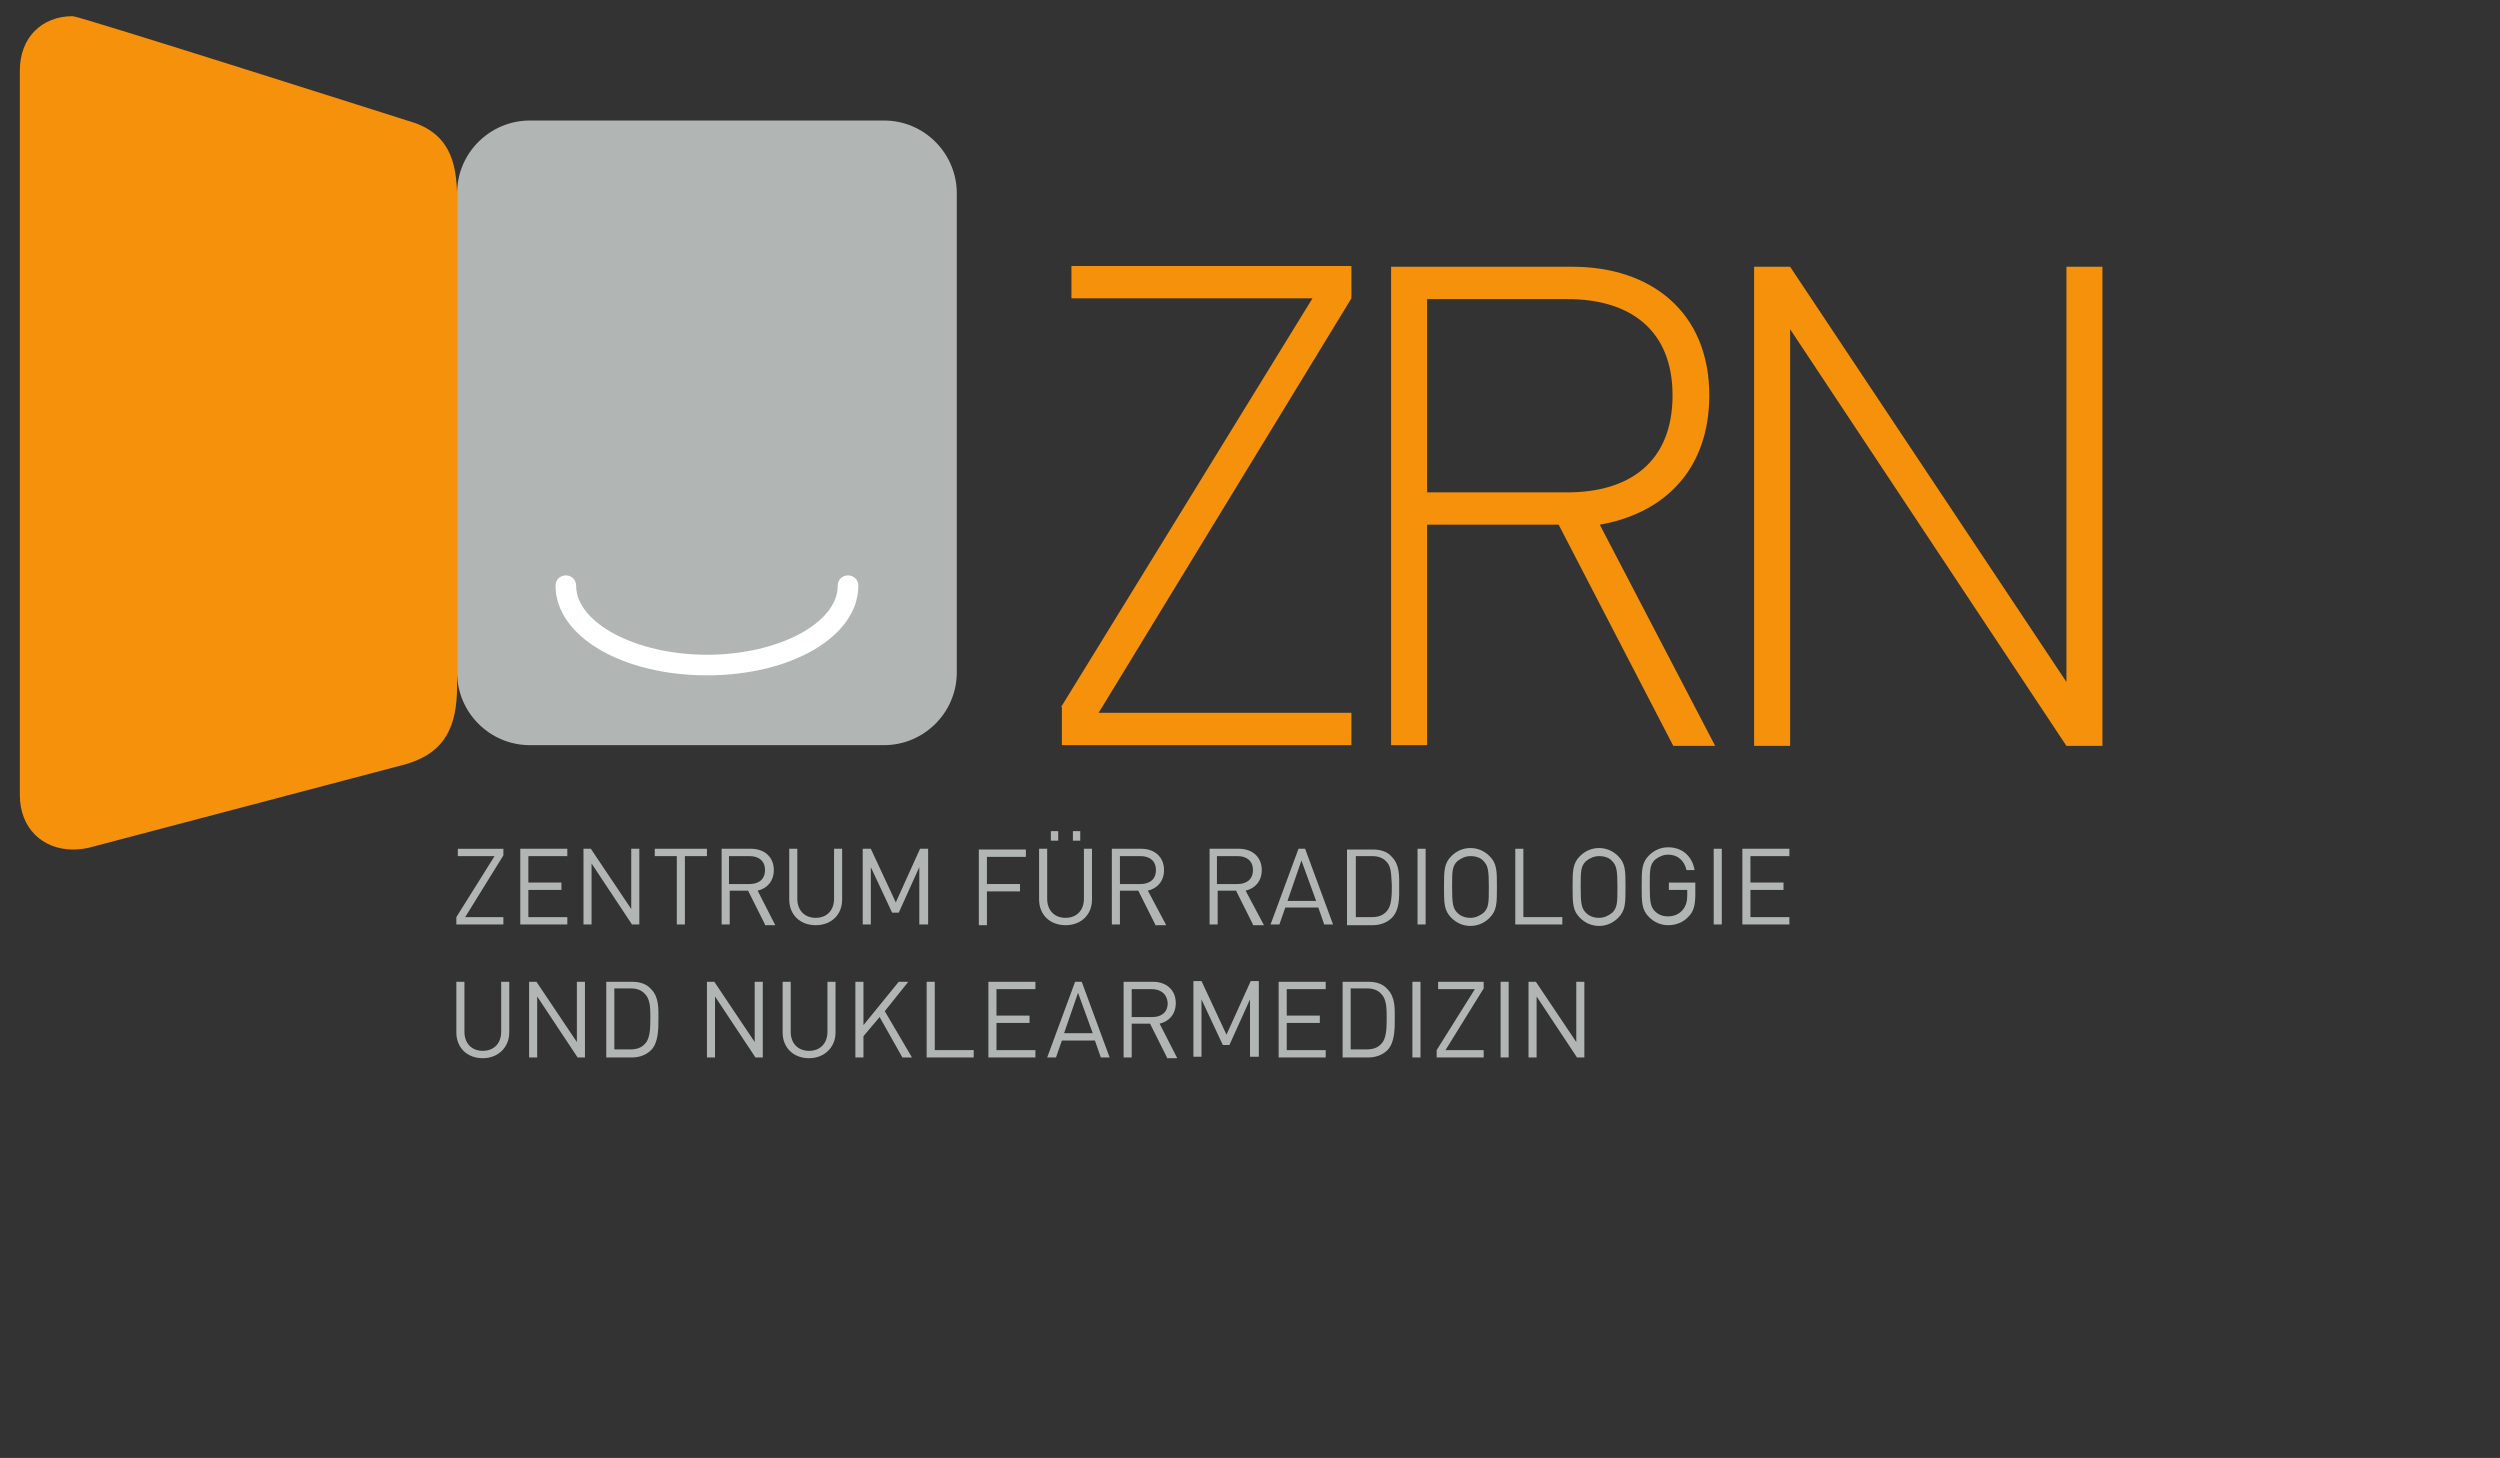 <?xml version="1.0" encoding="utf-8"?>
<!-- Generator: Adobe Illustrator 23.1.1, SVG Export Plug-In . SVG Version: 6.00 Build 0)  -->
<svg version="1.1" id="Ebene_3" xmlns="http://www.w3.org/2000/svg" xmlns:xlink="http://www.w3.org/1999/xlink" x="0px" y="0px"
	 viewBox="0 0 340.2 198.4" style="enable-background:new 0 0 340.2 198.4;" xml:space="preserve">
<rect x="0" y="0" width="340.2" height="198.4" fill="#333333" stroke="none"/>
<style type="text/css">
	.st0{display:none;}
	.st1{display:inline;}
	.st2{fill:#B1B6B5;}
	.st3{display:inline;fill:#FFFFFF;}
	.st4{display:inline;fill:none;stroke:#B1B6B5;stroke-width:2.5;stroke-miterlimit:10;}
	.st5{display:inline;fill:#B1B6B5;}
	.st6{fill:#FFFFFF;}
	.st7{fill:#F5910A;}
	.st8{fill:#B1B5B8;}
	.st9{fill:#69ABDE;}
	.st10{display:inline;fill:none;stroke:#FFFFFF;stroke-width:2.5;stroke-miterlimit:10;}
</style>
<g class="st0">
	<g class="st1">
		<path class="st2" d="M130.2,91.5c0,5.5-4.5,9.9-9.9,9.9H72.1c-5.5,0-9.9-4.5-9.9-9.9V26.3c0-5.5,4.5-9.9,9.9-9.9h48.2
			c5.5,0,9.9,4.5,9.9,9.9V91.5z"/>
	</g>
	<path class="st3" d="M96.2,91.9c-11.5,0-20.6-5.3-20.6-12.2c0-0.8,0.6-1.4,1.4-1.4c0.8,0,1.4,0.6,1.4,1.4c0,5.1,8.2,9.4,17.8,9.4
		c9.7,0,17.8-4.3,17.8-9.4c0-0.8,0.6-1.4,1.4-1.4c0.8,0,1.4,0.6,1.4,1.4C116.8,86.6,107.7,91.9,96.2,91.9z"/>
	<path class="st4" d="M55.4,16.4c0,0-44.6-14.2-45.5-14.2c-4.2,0-7.2,2.9-7.2,7.4v0.1v98.4v0.1c0,4.5,3.1,7.4,7.2,7.4
		c0.9,0,1.8-0.1,2.8-0.4L55.2,104c5.5-1.6,7-5.3,7-10.7V27C62.2,21.6,60.9,17.9,55.4,16.4z"/>
</g>
<g class="st0">
	<path class="st5" d="M144.4,96.2l34.2-55.6h-32.8v-4.4h38.1v4.4l-34.4,56.4h34.4v4.4h-39.4V96.2z"/>
	<path class="st5" d="M212.1,71.4h-17.9v30h-4.9V36.3H214c10.6,0,18.6,6.1,18.6,17.5c0,9.8-5.8,16-14.9,17.6l15.7,30.1h-5.7
		L212.1,71.4z M213.3,40.7h-19.1V67h19.1c8.4,0,14.3-4.1,14.3-13.2C227.6,44.8,221.7,40.7,213.3,40.7z"/>
	<path class="st5" d="M243.6,44.8v56.7h-4.9V36.3h4.9l37.6,56.5V36.3h4.9v65.2h-4.9L243.6,44.8z"/>
</g>
<g>
	<path class="st2" d="M62.1,125.8v-1l5.2-8.3h-5v-1h6.2v0.9l-5.2,8.4h5.2v1H62.1z"/>
	<path class="st2" d="M70.8,125.8v-10.3h6.4v1h-5.3v3.6h4.5v1h-4.5v3.7h5.3v1H70.8z"/>
	<path class="st2" d="M86,125.8l-5.5-8.3v8.3h-1.1v-10.3h1l5.5,8.2v-8.2H87v10.3H86z"/>
	<path class="st2" d="M93.2,116.5v9.3h-1.1v-9.3h-3v-1h7.1v1H93.2z"/>
	<path class="st2" d="M104.1,125.8l-2.3-4.6h-2.5v4.6h-1.1v-10.3h4c1.8,0,3.1,1.1,3.1,2.9c0,1.5-0.9,2.5-2.2,2.8l2.4,4.7H104.1z
		 M102,116.5h-2.8v3.8h2.8c1.2,0,2.1-0.6,2.1-1.9S103.2,116.5,102,116.5z"/>
	<path class="st2" d="M111,125.9c-2.1,0-3.6-1.4-3.6-3.5v-6.9h1.1v6.8c0,1.6,1,2.6,2.5,2.6c1.5,0,2.5-1,2.5-2.6v-6.8h1.1v6.9
		C114.6,124.5,113.1,125.9,111,125.9z"/>
	<path class="st2" d="M125.1,125.8V118l-2.8,6.2h-0.9l-2.9-6.2v7.8h-1.1v-10.3h1.1l3.4,7.3l3.3-7.3h1.1v10.3H125.1z"/>
	<path class="st2" d="M134.3,116.5v3.8h4.5v1h-4.5v4.6h-1.1v-10.3h6.4v1H134.3z"/>
	<path class="st2" d="M145,125.9c-2.1,0-3.6-1.4-3.6-3.5v-6.9h1.1v6.8c0,1.6,1,2.6,2.5,2.6c1.5,0,2.5-1,2.5-2.6v-6.8h1.1v6.9
		C148.6,124.5,147.1,125.9,145,125.9z M143,114.4v-1.3h1v1.3H143z M146,114.4v-1.3h1v1.3H146z"/>
	<path class="st2" d="M157.2,125.8l-2.3-4.6h-2.5v4.6h-1.1v-10.3h4c1.8,0,3.1,1.1,3.1,2.9c0,1.5-0.9,2.5-2.2,2.8l2.5,4.7H157.2z
		 M155.2,116.5h-2.8v3.8h2.8c1.2,0,2.1-0.6,2.1-1.9S156.4,116.5,155.2,116.5z"/>
	<path class="st2" d="M170.5,125.8l-2.3-4.6h-2.5v4.6h-1.1v-10.3h4c1.8,0,3.1,1.1,3.1,2.9c0,1.5-0.9,2.5-2.2,2.8l2.5,4.7H170.5z
		 M168.4,116.5h-2.8v3.8h2.8c1.2,0,2.1-0.6,2.1-1.9S169.6,116.5,168.4,116.5z"/>
	<path class="st2" d="M180.2,125.8l-0.8-2.3h-4.5l-0.8,2.3h-1.2l3.8-10.3h0.9l3.8,10.3H180.2z M177.1,117.1l-1.9,5.5h3.9
		L177.1,117.1z"/>
	<path class="st2" d="M189.4,124.9c-0.6,0.6-1.5,1-2.6,1h-3.5v-10.3h3.5c1.1,0,2,0.3,2.6,1c1.1,1.1,1,2.7,1,4.1
		C190.4,122,190.5,123.8,189.4,124.9z M188.7,117.3c-0.5-0.6-1.2-0.8-2-0.8h-2.2v8.3h2.2c0.8,0,1.5-0.2,2-0.8
		c0.7-0.7,0.7-2.3,0.7-3.5C189.3,119.3,189.4,118,188.7,117.3z"/>
	<path class="st2" d="M192.9,125.8v-10.3h1.1v10.3H192.9z"/>
	<path class="st2" d="M202.7,124.9c-0.7,0.7-1.6,1.1-2.6,1.1c-1,0-1.9-0.4-2.6-1.1c-1-1-1-2-1-4.2c0-2.2,0-3.2,1-4.2
		c0.7-0.7,1.6-1.1,2.6-1.1c1,0,1.9,0.4,2.6,1.1c1,1,1,2,1,4.2C203.7,122.9,203.7,123.9,202.7,124.9z M201.9,117.2
		c-0.4-0.5-1.1-0.7-1.8-0.7c-0.7,0-1.3,0.3-1.8,0.7c-0.7,0.7-0.7,1.4-0.7,3.5c0,2.2,0.1,2.9,0.7,3.5c0.5,0.5,1.1,0.7,1.8,0.7
		c0.7,0,1.3-0.3,1.8-0.7c0.7-0.7,0.7-1.4,0.7-3.5C202.6,118.5,202.5,117.8,201.9,117.2z"/>
	<path class="st2" d="M206.2,125.8v-10.3h1.1v9.3h5.3v1H206.2z"/>
	<path class="st2" d="M220.2,124.9c-0.7,0.7-1.6,1.1-2.6,1.1s-1.9-0.4-2.6-1.1c-1-1-1-2-1-4.2c0-2.2,0-3.2,1-4.2
		c0.7-0.7,1.6-1.1,2.6-1.1s1.9,0.4,2.6,1.1c1,1,1,2,1,4.2C221.2,122.9,221.2,123.9,220.2,124.9z M219.4,117.2
		c-0.4-0.5-1.1-0.7-1.8-0.7c-0.7,0-1.3,0.3-1.8,0.7c-0.7,0.7-0.7,1.4-0.7,3.5c0,2.2,0.1,2.9,0.7,3.5c0.5,0.5,1.1,0.7,1.8,0.7
		c0.7,0,1.3-0.3,1.8-0.7c0.7-0.7,0.7-1.4,0.7-3.5C220.1,118.5,220,117.8,219.4,117.2z"/>
	<path class="st2" d="M229.8,124.7c-0.7,0.8-1.7,1.2-2.8,1.2c-1,0-1.9-0.4-2.6-1.1c-1-1-1-2-1-4.2c0-2.2,0-3.2,1-4.2
		c0.7-0.7,1.6-1.1,2.6-1.1c2,0,3.3,1.3,3.6,3.1h-1.1c-0.3-1.3-1.2-2.1-2.5-2.1c-0.7,0-1.3,0.3-1.8,0.7c-0.7,0.7-0.7,1.4-0.7,3.5
		c0,2.2,0.1,2.9,0.7,3.5c0.5,0.5,1.1,0.7,1.8,0.7c0.8,0,1.5-0.3,2-0.9c0.4-0.5,0.6-1.1,0.6-1.9v-0.8h-2.5v-1h3.6v1.6
		C230.7,123.3,230.4,124.1,229.8,124.7z"/>
	<path class="st2" d="M233.2,125.8v-10.3h1.1v10.3H233.2z"/>
	<path class="st2" d="M237.1,125.8v-10.3h6.4v1h-5.3v3.6h4.5v1h-4.5v3.7h5.3v1H237.1z"/>
	<path class="st2" d="M65.7,144c-2.1,0-3.6-1.4-3.6-3.5v-6.9h1.1v6.8c0,1.6,1,2.6,2.5,2.6c1.5,0,2.5-1,2.5-2.6v-6.8h1.1v6.9
		C69.3,142.5,67.8,144,65.7,144z"/>
	<path class="st2" d="M78.6,143.9l-5.5-8.3v8.3H72v-10.3h1l5.5,8.2v-8.2h1.1v10.3H78.6z"/>
	<path class="st2" d="M88.6,142.9c-0.6,0.6-1.5,1-2.6,1h-3.5v-10.3H86c1.1,0,2,0.3,2.6,1c1.1,1.1,1,2.7,1,4.1
		C89.6,140,89.6,141.9,88.6,142.9z M87.8,135.3c-0.5-0.6-1.2-0.8-2-0.8h-2.2v8.3h2.2c0.8,0,1.5-0.2,2-0.8c0.7-0.7,0.7-2.3,0.7-3.5
		C88.5,137.3,88.5,136,87.8,135.3z"/>
	<path class="st2" d="M102.8,143.9l-5.5-8.3v8.3h-1.1v-10.3h1l5.5,8.2v-8.2h1.1v10.3H102.8z"/>
	<path class="st2" d="M110.1,144c-2.1,0-3.6-1.4-3.6-3.5v-6.9h1.1v6.8c0,1.6,1,2.6,2.5,2.6c1.5,0,2.5-1,2.5-2.6v-6.8h1.1v6.9
		C113.7,142.5,112.2,144,110.1,144z"/>
	<path class="st2" d="M122.8,143.9l-3.1-5.5l-2.2,2.6v2.9h-1.1v-10.3h1.1v5.9l4.8-5.9h1.3l-3.2,4l3.7,6.3H122.8z"/>
	<path class="st2" d="M126.1,143.9v-10.3h1.1v9.3h5.3v1H126.1z"/>
	<path class="st2" d="M134.5,143.9v-10.3h6.4v1h-5.3v3.6h4.5v1h-4.5v3.7h5.3v1H134.5z"/>
	<path class="st2" d="M149.8,143.9l-0.8-2.3h-4.5l-0.8,2.3h-1.2l3.8-10.3h0.9l3.8,10.3H149.8z M146.7,135.1l-1.9,5.5h3.9
		L146.7,135.1z"/>
	<path class="st2" d="M158.8,143.9l-2.3-4.6H154v4.6h-1.1v-10.3h4c1.8,0,3.1,1.1,3.1,2.9c0,1.5-0.9,2.5-2.2,2.8l2.4,4.7H158.8z
		 M156.7,134.6H154v3.8h2.8c1.2,0,2.1-0.6,2.1-1.9C158.8,135.2,157.9,134.6,156.7,134.6z"/>
	<path class="st2" d="M170.1,143.9V136l-2.8,6.2h-0.9l-2.9-6.2v7.8h-1.1v-10.3h1.1l3.4,7.3l3.3-7.3h1.1v10.3H170.1z"/>
	<path class="st2" d="M174,143.9v-10.3h6.4v1h-5.3v3.6h4.5v1h-4.5v3.7h5.3v1H174z"/>
	<path class="st2" d="M188.8,142.9c-0.6,0.6-1.5,1-2.6,1h-3.5v-10.3h3.5c1.1,0,2,0.3,2.6,1c1.1,1.1,1,2.7,1,4.1
		C189.8,140,189.8,141.9,188.8,142.9z M188,135.3c-0.5-0.6-1.2-0.8-2-0.8h-2.2v8.3h2.2c0.8,0,1.5-0.2,2-0.8c0.7-0.7,0.7-2.3,0.7-3.5
		C188.7,137.3,188.7,136,188,135.3z"/>
	<path class="st2" d="M192.2,143.9v-10.3h1.1v10.3H192.2z"/>
	<path class="st2" d="M195.5,143.9v-1l5.2-8.3h-5v-1h6.2v0.9l-5.2,8.4h5.2v1H195.5z"/>
	<path class="st2" d="M204.2,143.9v-10.3h1.1v10.3H204.2z"/>
	<path class="st2" d="M214.6,143.9l-5.5-8.3v8.3H208v-10.3h1l5.5,8.2v-8.2h1.1v10.3H214.6z"/>
</g>
<g>
	<g>
		<path class="st2" d="M130.2,91.5c0,5.5-4.5,9.9-9.9,9.9H72.1c-5.5,0-9.9-4.5-9.9-9.9V26.3c0-5.5,4.5-9.9,9.9-9.9h48.2
			c5.5,0,9.9,4.5,9.9,9.9V91.5z"/>
	</g>
	<path class="st6" d="M96.2,91.9c-11.5,0-20.6-5.3-20.6-12.2c0-0.8,0.6-1.4,1.4-1.4c0.8,0,1.4,0.6,1.4,1.4c0,5.1,8.2,9.4,17.8,9.4
		c9.7,0,17.8-4.3,17.8-9.4c0-0.8,0.6-1.4,1.4-1.4c0.8,0,1.4,0.6,1.4,1.4C116.8,86.6,107.7,91.9,96.2,91.9z"/>
	<path class="st7" d="M55.4,16.4c0,0-44.6-14.2-45.5-14.2c-4.2,0-7.2,2.9-7.2,7.4v0.1v98.4v0.1c0,4.5,3.1,7.4,7.2,7.4
		c0.9,0,1.8-0.1,2.8-0.4L55.2,104c5.5-1.6,7-5.3,7-10.7V27C62.2,21.6,60.9,17.9,55.4,16.4z"/>
</g>
<g>
	<path class="st7" d="M144.4,96.2l34.2-55.6h-32.8v-4.4h38.1v4.4l-34.4,56.4h34.4v4.4h-39.4V96.2z"/>
	<path class="st7" d="M212.1,71.4h-17.9v30h-4.9V36.3H214c10.6,0,18.6,6.1,18.6,17.5c0,9.8-5.8,16-14.9,17.6l15.7,30.1h-5.7
		L212.1,71.4z M213.3,40.7h-19.1V67h19.1c8.4,0,14.3-4.1,14.3-13.2C227.6,44.8,221.7,40.7,213.3,40.7z"/>
	<path class="st7" d="M243.6,44.8v56.7h-4.9V36.3h4.9l37.6,56.5V36.3h4.9v65.2h-4.9L243.6,44.8z"/>
</g>
<g class="st0">
	<g class="st1">
		<g>
			<path class="st8" d="M130.2,91.5c0,5.5-4.5,9.9-9.9,9.9H72.1c-5.5,0-9.9-4.5-9.9-9.9V26.3c0-5.5,4.5-9.9,9.9-9.9h48.2
				c5.5,0,9.9,4.5,9.9,9.9V91.5z"/>
		</g>
		<path class="st6" d="M96.2,91.9c-11.5,0-20.6-5.3-20.6-12.2c0-0.8,0.6-1.4,1.4-1.4c0.8,0,1.4,0.6,1.4,1.4c0,5.1,8.2,9.4,17.8,9.4
			c9.7,0,17.8-4.3,17.8-9.4c0-0.8,0.6-1.4,1.4-1.4c0.8,0,1.4,0.6,1.4,1.4C116.8,86.6,107.7,91.9,96.2,91.9z"/>
		<path class="st9" d="M55.4,16.4c0,0-44.6-14.2-45.5-14.2c-4.2,0-7.2,2.9-7.2,7.4v0.1v98.4v0.1c0,4.5,3.1,7.4,7.2,7.4
			c0.9,0,1.8-0.1,2.8-0.4L55.2,104c5.5-1.6,7-5.3,7-10.7V27C62.2,21.6,60.9,17.9,55.4,16.4z"/>
	</g>
	<g class="st1">
		<path class="st9" d="M144.4,96.2l34.2-55.6h-32.8v-4.4h38.1v4.4l-34.4,56.4h34.4v4.4h-39.4V96.2z"/>
		<path class="st9" d="M212.1,71.4h-17.9v30h-4.9V36.3H214c10.6,0,18.6,6.1,18.6,17.5c0,9.8-5.8,16-14.9,17.6l15.7,30.1h-5.7
			L212.1,71.4z M213.3,40.7h-19.1V67h19.1c8.4,0,14.3-4.1,14.3-13.2C227.6,44.8,221.7,40.7,213.3,40.7z"/>
		<path class="st9" d="M243.6,44.8v56.7h-4.9V36.3h4.9l37.6,56.5V36.3h4.9v65.2h-4.9L243.6,44.8z"/>
	</g>
	<g class="st1">
		<path class="st8" d="M70.5,125.8V118l-2.8,6.2h-0.9l-2.9-6.2v7.8h-1.1v-10.3h1.1l3.4,7.3l3.3-7.3h1.1v10.3H70.5z"/>
		<path class="st8" d="M74.4,125.8v-10.3h6.4v1h-5.3v3.6h4.5v1h-4.5v3.7h5.3v1H74.4z"/>
		<path class="st8" d="M89.2,124.9c-0.6,0.6-1.5,1-2.6,1h-3.5v-10.3h3.5c1.1,0,2,0.3,2.6,1c1.1,1.1,1,2.7,1,4.1
			S90.3,123.8,89.2,124.9z M88.5,117.3c-0.5-0.6-1.2-0.8-2-0.8h-2.2v8.3h2.2c0.8,0,1.5-0.2,2-0.8c0.7-0.7,0.7-2.3,0.7-3.5
			S89.2,118,88.5,117.3z"/>
		<path class="st8" d="M92.7,125.8v-10.3h1.1v10.3H92.7z"/>
		<path class="st8" d="M96,125.8v-1l5.2-8.3h-5v-1h6.2v0.9l-5.2,8.4h5.2v1H96z"/>
		<path class="st8" d="M104.7,125.8v-10.3h1.1v10.3H104.7z"/>
		<path class="st8" d="M115.1,125.8l-5.5-8.3v8.3h-1.1v-10.3h1l5.5,8.2v-8.2h1.1v10.3H115.1z"/>
		<path class="st8" d="M118.9,125.8v-10.3h1.1v10.3H118.9z"/>
		<path class="st8" d="M125.7,125.9c-1.6,0-2.6-0.4-3.5-1.4l0.8-0.8c0.9,0.9,1.7,1.1,2.8,1.1c1.5,0,2.4-0.7,2.4-1.9
			c0-0.5-0.2-1-0.5-1.3c-0.3-0.3-0.6-0.4-1.3-0.5l-1.2-0.2c-0.8-0.1-1.4-0.4-1.9-0.8c-0.5-0.5-0.8-1.1-0.8-1.9
			c0-1.8,1.3-2.9,3.3-2.9c1.3,0,2.2,0.3,3.1,1.1l-0.7,0.7c-0.6-0.6-1.3-0.9-2.4-0.9c-1.4,0-2.2,0.8-2.2,1.9c0,0.5,0.1,0.9,0.5,1.2
			c0.3,0.3,0.9,0.5,1.4,0.6l1.1,0.2c1,0.1,1.5,0.3,1.9,0.7c0.6,0.5,0.9,1.2,0.9,2C129.2,124.8,127.8,125.9,125.7,125.9z"/>
		<path class="st8" d="M134.9,125.9c-1,0-1.9-0.4-2.6-1.1c-1-1-1-2-1-4.2s0-3.2,1-4.2c0.7-0.7,1.6-1.1,2.6-1.1
			c1.9,0,3.2,1.1,3.6,3.1h-1.1c-0.3-1.3-1.2-2.1-2.5-2.1c-0.7,0-1.3,0.3-1.8,0.7c-0.7,0.7-0.7,1.4-0.7,3.5c0,2.2,0.1,2.9,0.7,3.5
			c0.5,0.5,1.1,0.7,1.8,0.7c1.3,0,2.2-0.8,2.5-2.1h1.1C138.1,124.8,136.7,125.9,134.9,125.9z"/>
		<path class="st8" d="M146.8,125.8v-4.7h-4.9v4.7h-1.1v-10.3h1.1v4.6h4.9v-4.6h1.1v10.3H146.8z"/>
		<path class="st8" d="M150.6,125.8v-10.3h6.4v1h-5.3v3.6h4.5v1h-4.5v3.7h5.3v1H150.6z"/>
		<path class="st8" d="M162.3,125.9c-1.6,0-2.6-0.4-3.5-1.4l0.8-0.8c0.9,0.9,1.7,1.1,2.8,1.1c1.5,0,2.4-0.7,2.4-1.9
			c0-0.5-0.2-1-0.5-1.3c-0.3-0.3-0.6-0.4-1.3-0.5l-1.2-0.2c-0.8-0.1-1.5-0.4-1.9-0.8c-0.5-0.5-0.8-1.1-0.8-1.9
			c0-1.8,1.3-2.9,3.3-2.9c1.3,0,2.2,0.3,3.1,1.1l-0.7,0.7c-0.6-0.6-1.3-0.9-2.4-0.9c-1.4,0-2.2,0.8-2.2,1.9c0,0.5,0.1,0.9,0.5,1.2
			c0.3,0.3,0.9,0.5,1.4,0.6l1.1,0.2c1,0.1,1.4,0.3,1.9,0.7c0.6,0.5,0.9,1.2,0.9,2C165.9,124.8,164.4,125.9,162.3,125.9z"/>
		<path class="st8" d="M174.7,125.8h-0.9l-3.4-10.3h1.2l2.7,8.3l2.7-8.3h1.2L174.7,125.8z"/>
		<path class="st8" d="M180,125.8v-10.3h6.4v1h-5.3v3.6h4.5v1h-4.5v3.7h5.3v1H180z"/>
		<path class="st8" d="M194.5,125.8l-2.3-4.6h-2.5v4.6h-1.1v-10.3h4c1.8,0,3.1,1.1,3.1,2.9c0,1.5-0.9,2.5-2.2,2.8l2.5,4.7H194.5z
			 M192.5,116.5h-2.8v3.8h2.8c1.2,0,2.1-0.6,2.1-1.9S193.7,116.5,192.5,116.5z"/>
		<path class="st8" d="M200.9,125.9c-1.6,0-2.6-0.4-3.5-1.4l0.8-0.8c0.9,0.9,1.7,1.1,2.8,1.1c1.5,0,2.4-0.7,2.4-1.9
			c0-0.5-0.2-1-0.5-1.3c-0.3-0.3-0.6-0.4-1.3-0.5l-1.2-0.2c-0.8-0.1-1.5-0.4-1.9-0.8c-0.5-0.5-0.8-1.1-0.8-1.9
			c0-1.8,1.3-2.9,3.3-2.9c1.3,0,2.2,0.3,3.1,1.1l-0.7,0.7c-0.6-0.6-1.3-0.9-2.4-0.9c-1.4,0-2.2,0.8-2.2,1.9c0,0.5,0.1,0.9,0.5,1.2
			c0.3,0.3,0.9,0.5,1.4,0.6l1.1,0.2c1,0.1,1.4,0.3,1.9,0.7c0.6,0.5,0.9,1.2,0.9,2C204.5,124.8,203.1,125.9,200.9,125.9z"/>
		<path class="st8" d="M212.7,124.9c-0.7,0.7-1.6,1.1-2.6,1.1s-1.9-0.4-2.6-1.1c-1-1-1-2-1-4.2s0-3.2,1-4.2c0.7-0.7,1.6-1.1,2.6-1.1
			s1.9,0.4,2.6,1.1c1,1,1,2,1,4.2S213.7,123.9,212.7,124.9z M211.9,117.2c-0.4-0.5-1.1-0.7-1.8-0.7c-0.7,0-1.3,0.3-1.8,0.7
			c-0.7,0.7-0.7,1.4-0.7,3.5c0,2.2,0.1,2.9,0.7,3.5c0.5,0.5,1.1,0.7,1.8,0.7c0.7,0,1.3-0.3,1.8-0.7c0.7-0.7,0.7-1.4,0.7-3.5
			C212.6,118.5,212.5,117.8,211.9,117.2z"/>
		<path class="st8" d="M222.1,125.8l-2.3-4.6h-2.5v4.6h-1.1v-10.3h4c1.8,0,3.1,1.1,3.1,2.9c0,1.5-0.9,2.5-2.2,2.8l2.4,4.7H222.1z
			 M220.1,116.5h-2.8v3.8h2.8c1.2,0,2.1-0.6,2.1-1.9S221.3,116.5,220.1,116.5z"/>
		<path class="st8" d="M231.7,124.7c-0.7,0.8-1.7,1.2-2.8,1.2c-1,0-1.9-0.4-2.6-1.1c-1-1-1-2-1-4.2s0-3.2,1-4.2
			c0.7-0.7,1.6-1.1,2.6-1.1c2,0,3.3,1.3,3.6,3.1h-1.1c-0.3-1.3-1.2-2.1-2.5-2.1c-0.7,0-1.3,0.3-1.8,0.7c-0.7,0.7-0.7,1.4-0.7,3.5
			c0,2.2,0.1,2.9,0.7,3.5c0.5,0.5,1.1,0.7,1.8,0.7c0.8,0,1.5-0.3,2-0.9c0.4-0.5,0.6-1.1,0.6-1.9v-0.8h-2.5v-1h3.6v1.6
			C232.6,123.3,232.3,124.1,231.7,124.7z"/>
		<path class="st8" d="M238.5,125.9c-2.1,0-3.6-1.4-3.6-3.5v-6.9h1.1v6.8c0,1.6,1,2.6,2.5,2.6c1.5,0,2.5-1,2.5-2.6v-6.8h1.1v6.9
			C242.1,124.5,240.6,125.9,238.5,125.9z"/>
		<path class="st8" d="M251.4,125.8l-5.5-8.3v8.3h-1.1v-10.3h1l5.5,8.2v-8.2h1.1v10.3H251.4z"/>
		<path class="st8" d="M261.2,124.7c-0.7,0.8-1.7,1.2-2.8,1.2c-1,0-1.9-0.4-2.6-1.1c-1-1-1-2-1-4.2s0-3.2,1-4.2
			c0.7-0.7,1.6-1.1,2.6-1.1c2,0,3.3,1.3,3.6,3.1H261c-0.3-1.3-1.2-2.1-2.5-2.1c-0.7,0-1.3,0.3-1.8,0.7c-0.7,0.7-0.7,1.4-0.7,3.5
			c0,2.2,0.1,2.9,0.7,3.5c0.5,0.5,1.1,0.7,1.8,0.7c0.8,0,1.5-0.3,2-0.9c0.4-0.5,0.6-1.1,0.6-1.9v-0.8h-2.5v-1h3.6v1.6
			C262.1,123.3,261.9,124.1,261.2,124.7z"/>
		<path class="st8" d="M267.4,125.9c-1.6,0-2.6-0.4-3.5-1.4l0.8-0.8c0.9,0.9,1.7,1.1,2.8,1.1c1.5,0,2.4-0.7,2.4-1.9
			c0-0.5-0.2-1-0.5-1.3c-0.3-0.3-0.6-0.4-1.3-0.5l-1.2-0.2c-0.8-0.1-1.5-0.4-1.9-0.8c-0.5-0.5-0.8-1.1-0.8-1.9
			c0-1.8,1.3-2.9,3.3-2.9c1.3,0,2.2,0.3,3.1,1.1l-0.7,0.7c-0.6-0.6-1.3-0.9-2.4-0.9c-1.4,0-2.2,0.8-2.2,1.9c0,0.5,0.1,0.9,0.5,1.2
			c0.3,0.3,0.9,0.5,1.4,0.6l1.1,0.2c1,0.1,1.4,0.3,1.9,0.7c0.6,0.5,0.9,1.2,0.9,2C271,124.8,269.6,125.9,267.4,125.9z"/>
		<path class="st8" d="M272.7,125.8v-1l5.2-8.3h-5v-1h6.2v0.9l-5.2,8.4h5.2v1H272.7z"/>
		<path class="st8" d="M281.3,125.8v-10.3h6.4v1h-5.3v3.6h4.5v1h-4.5v3.7h5.3v1H281.3z"/>
		<path class="st8" d="M296.6,125.8l-5.5-8.3v8.3H290v-10.3h1l5.5,8.2v-8.2h1.1v10.3H296.6z"/>
		<path class="st8" d="M303.7,116.5v9.3h-1.1v-9.3h-3v-1h7.1v1H303.7z"/>
		<path class="st8" d="M314.6,125.8l-2.3-4.6h-2.5v4.6h-1.1v-10.3h4c1.8,0,3.1,1.1,3.1,2.9c0,1.5-0.9,2.5-2.2,2.8l2.5,4.7H314.6z
			 M312.6,116.5h-2.8v3.8h2.8c1.2,0,2.1-0.6,2.1-1.9S313.8,116.5,312.6,116.5z"/>
		<path class="st8" d="M321.6,125.9c-2.1,0-3.6-1.4-3.6-3.5v-6.9h1.1v6.8c0,1.6,1,2.6,2.5,2.6c1.5,0,2.5-1,2.5-2.6v-6.8h1.1v6.9
			C325.2,124.5,323.7,125.9,321.6,125.9z"/>
		<path class="st8" d="M335.6,125.8V118l-2.8,6.2h-0.9L329,118v7.8h-1.1v-10.3h1.1l3.4,7.3l3.3-7.3h1.1v10.3H335.6z"/>
		<path class="st8" d="M63.9,134.6v3.8h4.5v1h-4.5v4.6h-1.1v-10.3h6.4v1H63.9z"/>
		<path class="st8" d="M74.7,144c-2.1,0-3.6-1.4-3.6-3.5v-6.9h1.1v6.8c0,1.6,1,2.6,2.5,2.6c1.5,0,2.5-1,2.5-2.6v-6.8h1.1v6.9
			C78.3,142.5,76.8,144,74.7,144z M72.6,132.5v-1.3h1v1.3H72.6z M75.7,132.5v-1.3h1v1.3H75.7z"/>
		<path class="st8" d="M86.9,143.9l-2.3-4.6h-2.5v4.6H81v-10.3h4c1.8,0,3.1,1.1,3.1,2.9c0,1.5-0.9,2.5-2.2,2.8l2.4,4.7H86.9z
			 M84.9,134.6h-2.8v3.8h2.8c1.2,0,2.1-0.6,2.1-1.9C86.9,135.2,86.1,134.6,84.9,134.6z"/>
		<path class="st8" d="M100.2,143.9l-2.3-4.6h-2.5v4.6h-1.1v-10.3h4c1.8,0,3.1,1.1,3.1,2.9c0,1.5-0.9,2.5-2.2,2.8l2.4,4.7H100.2z
			 M98.1,134.6h-2.8v3.8h2.8c1.2,0,2.1-0.6,2.1-1.9C100.1,135.2,99.3,134.6,98.1,134.6z"/>
		<path class="st8" d="M109.9,143.9l-0.8-2.3h-4.5l-0.8,2.3h-1.2l3.8-10.3h0.9l3.8,10.3H109.9z M106.8,135.1l-1.9,5.5h3.9
			L106.8,135.1z"/>
		<path class="st8" d="M119.1,142.9c-0.6,0.6-1.5,1-2.6,1H113v-10.3h3.5c1.1,0,2,0.3,2.6,1c1.1,1.1,1,2.7,1,4.1
			C120.1,140,120.2,141.9,119.1,142.9z M118.3,135.3c-0.5-0.6-1.2-0.8-2-0.8h-2.2v8.3h2.2c0.8,0,1.5-0.2,2-0.8
			c0.7-0.7,0.7-2.3,0.7-3.5C119,137.3,119,136,118.3,135.3z"/>
		<path class="st8" d="M122.6,143.9v-10.3h1.1v10.3H122.6z"/>
		<path class="st8" d="M132.4,142.9c-0.7,0.7-1.6,1.1-2.6,1.1s-1.9-0.4-2.6-1.1c-1-1-1-2-1-4.2c0-2.2,0-3.2,1-4.2
			c0.7-0.7,1.6-1.1,2.6-1.1s1.9,0.4,2.6,1.1c1,1,1,2,1,4.2C133.4,140.9,133.4,141.9,132.4,142.9z M131.5,135.2
			c-0.4-0.5-1.1-0.7-1.8-0.7s-1.3,0.3-1.8,0.7c-0.7,0.7-0.7,1.4-0.7,3.5c0,2.2,0.1,2.9,0.7,3.5c0.4,0.5,1.1,0.7,1.8,0.7
			s1.3-0.3,1.8-0.7c0.7-0.7,0.7-1.4,0.7-3.5C132.3,136.6,132.2,135.9,131.5,135.2z"/>
		<path class="st8" d="M135.9,143.9v-10.3h1.1v9.3h5.3v1H135.9z"/>
		<path class="st8" d="M149.9,142.9c-0.7,0.7-1.6,1.1-2.6,1.1s-1.9-0.4-2.6-1.1c-1-1-1-2-1-4.2c0-2.2,0-3.2,1-4.2
			c0.7-0.7,1.6-1.1,2.6-1.1s1.9,0.4,2.6,1.1c1,1,1,2,1,4.2C150.9,140.9,150.9,141.9,149.9,142.9z M149.1,135.2
			c-0.4-0.5-1.1-0.7-1.8-0.7c-0.7,0-1.3,0.3-1.8,0.7c-0.7,0.7-0.7,1.4-0.7,3.5c0,2.2,0.1,2.9,0.7,3.5c0.5,0.5,1.1,0.7,1.8,0.7
			c0.7,0,1.3-0.3,1.8-0.7c0.7-0.7,0.7-1.4,0.7-3.5C149.8,136.6,149.7,135.9,149.1,135.2z"/>
		<path class="st8" d="M159.5,142.8c-0.7,0.8-1.7,1.2-2.8,1.2c-1,0-1.9-0.4-2.6-1.1c-1-1-1-2-1-4.2c0-2.2,0-3.2,1-4.2
			c0.7-0.7,1.6-1.1,2.6-1.1c2,0,3.3,1.3,3.6,3.1h-1.1c-0.3-1.3-1.2-2.1-2.5-2.1c-0.7,0-1.3,0.3-1.8,0.7c-0.7,0.7-0.7,1.4-0.7,3.5
			c0,2.2,0.1,2.9,0.7,3.5c0.5,0.5,1.1,0.7,1.8,0.7c0.8,0,1.5-0.3,2-0.9c0.4-0.5,0.6-1.1,0.6-1.9v-0.8h-2.5v-1h3.6v1.6
			C160.4,141.3,160.1,142.1,159.5,142.8z"/>
		<path class="st8" d="M162.9,143.9v-10.3h1.1v10.3H162.9z"/>
		<path class="st8" d="M166.8,143.9v-10.3h6.4v1h-5.3v3.6h4.5v1h-4.5v3.7h5.3v1H166.8z"/>
		<path class="st8" d="M182.1,144c-2.1,0-3.6-1.4-3.6-3.5v-6.9h1.1v6.8c0,1.6,1,2.6,2.5,2.6c1.5,0,2.5-1,2.5-2.6v-6.8h1.1v6.9
			C185.7,142.5,184.2,144,182.1,144z"/>
		<path class="st8" d="M195,143.9l-5.5-8.3v8.3h-1.1v-10.3h1l5.5,8.2v-8.2h1.1v10.3H195z"/>
		<path class="st8" d="M204.9,142.9c-0.6,0.6-1.5,1-2.6,1h-3.5v-10.3h3.5c1.1,0,2,0.3,2.6,1c1.1,1.1,1,2.7,1,4.1
			C206,140,206,141.9,204.9,142.9z M204.2,135.3c-0.5-0.6-1.2-0.8-2-0.8h-2.2v8.3h2.2c0.8,0,1.5-0.2,2-0.8c0.7-0.7,0.7-2.3,0.7-3.5
			C204.9,137.3,204.9,136,204.2,135.3z"/>
		<path class="st8" d="M219.1,143.9l-5.5-8.3v8.3h-1.1v-10.3h1l5.5,8.2v-8.2h1.1v10.3H219.1z"/>
		<path class="st8" d="M226.5,144c-2.1,0-3.6-1.4-3.6-3.5v-6.9h1.1v6.8c0,1.6,1,2.6,2.5,2.6c1.5,0,2.5-1,2.5-2.6v-6.8h1.1v6.9
			C230.1,142.5,228.6,144,226.5,144z"/>
		<path class="st8" d="M239.2,143.9l-3.1-5.5l-2.2,2.6v2.9h-1.1v-10.3h1.1v5.9l4.8-5.9h1.3l-3.2,4l3.7,6.3H239.2z"/>
		<path class="st8" d="M242.4,143.9v-10.3h1.1v9.3h5.3v1H242.4z"/>
		<path class="st8" d="M250.9,143.9v-10.3h6.4v1H252v3.6h4.5v1H252v3.7h5.3v1H250.9z"/>
		<path class="st8" d="M266.2,143.9l-0.8-2.3h-4.5l-0.8,2.3h-1.2l3.8-10.3h0.9l3.8,10.3H266.2z M263.1,135.1l-1.9,5.5h3.9
			L263.1,135.1z"/>
		<path class="st8" d="M275.2,143.9l-2.3-4.6h-2.5v4.6h-1.1v-10.3h4c1.8,0,3.1,1.1,3.1,2.9c0,1.5-0.9,2.5-2.2,2.8l2.5,4.7H275.2z
			 M273.1,134.6h-2.8v3.8h2.8c1.2,0,2.1-0.6,2.1-1.9C275.2,135.2,274.3,134.6,273.1,134.6z"/>
		<path class="st8" d="M286.5,143.9V136l-2.8,6.2h-0.9l-2.9-6.2v7.8h-1.1v-10.3h1.1l3.4,7.3l3.3-7.3h1.1v10.3H286.5z"/>
		<path class="st8" d="M290.4,143.9v-10.3h6.4v1h-5.3v3.6h4.5v1h-4.5v3.7h5.3v1H290.4z"/>
		<path class="st8" d="M305.1,142.9c-0.6,0.6-1.5,1-2.6,1H299v-10.3h3.5c1.1,0,2,0.3,2.6,1c1.1,1.1,1,2.7,1,4.1
			C306.1,140,306.2,141.9,305.1,142.9z M304.4,135.3c-0.5-0.6-1.2-0.8-2-0.8h-2.2v8.3h2.2c0.8,0,1.5-0.2,2-0.8
			c0.7-0.7,0.7-2.3,0.7-3.5C305,137.3,305.1,136,304.4,135.3z"/>
		<path class="st8" d="M308.6,143.9v-10.3h1.1v10.3H308.6z"/>
		<path class="st8" d="M311.9,143.9v-1l5.2-8.3h-5v-1h6.2v0.9l-5.2,8.4h5.2v1H311.9z"/>
		<path class="st8" d="M320.6,143.9v-10.3h1.1v10.3H320.6z"/>
		<path class="st8" d="M331,143.9l-5.5-8.3v8.3h-1.1v-10.3h1l5.5,8.2v-8.2h1.1v10.3H331z"/>
	</g>
</g>
<g class="st0">
	<g class="st1">
		<path class="st6" d="M71.7,16.4c-5.5,0-9.9,4.5-9.9,9.9v65.2c0,5.5,4.5,9.9,9.9,9.9h48.2c5.5,0,9.9-4.5,9.9-9.9V26.3
			c0-5.5-4.5-9.9-9.9-9.9H71.7z M95.8,91.9c-11.5,0-20.6-5.3-20.6-12.2c0-0.8,0.6-1.4,1.4-1.4c0.8,0,1.4,0.6,1.4,1.4
			c0,5.1,8.2,9.4,17.8,9.4c9.7,0,17.8-4.3,17.8-9.4c0-0.8,0.6-1.4,1.4-1.4c0.8,0,1.4,0.6,1.4,1.4C116.4,86.6,107.3,91.9,95.8,91.9z"
			/>
	</g>
	<path class="st10" d="M55,16.4c0,0-44.6-14.2-45.5-14.2c-4.2,0-7.2,2.9-7.2,7.4v0.1v98.4v0.1c0,4.5,3.1,7.4,7.2,7.4
		c0.9,0,1.8-0.1,2.8-0.4L54.8,104c5.5-1.6,7-5.3,7-10.7V27C61.8,21.6,60.5,17.9,55,16.4z"/>
</g>
<g class="st0">
	<path class="st3" d="M144,96.2l34.2-55.6h-32.8v-4.4h38.1v4.4L149,97.1h34.4v4.4H144V96.2z"/>
	<path class="st3" d="M211.7,71.4h-17.9v30h-4.9V36.3h24.7c10.6,0,18.6,6.1,18.6,17.5c0,9.8-5.8,16-14.9,17.6l15.7,30.1h-5.7
		L211.7,71.4z M212.9,40.7h-19.1V67h19.1c8.4,0,14.3-4.1,14.3-13.2C227.3,44.8,221.3,40.7,212.9,40.7z"/>
	<path class="st3" d="M243.2,44.8v56.7h-4.9V36.3h4.9l37.6,56.5V36.3h4.9v65.2h-4.9L243.2,44.8z"/>
</g>
</svg>
